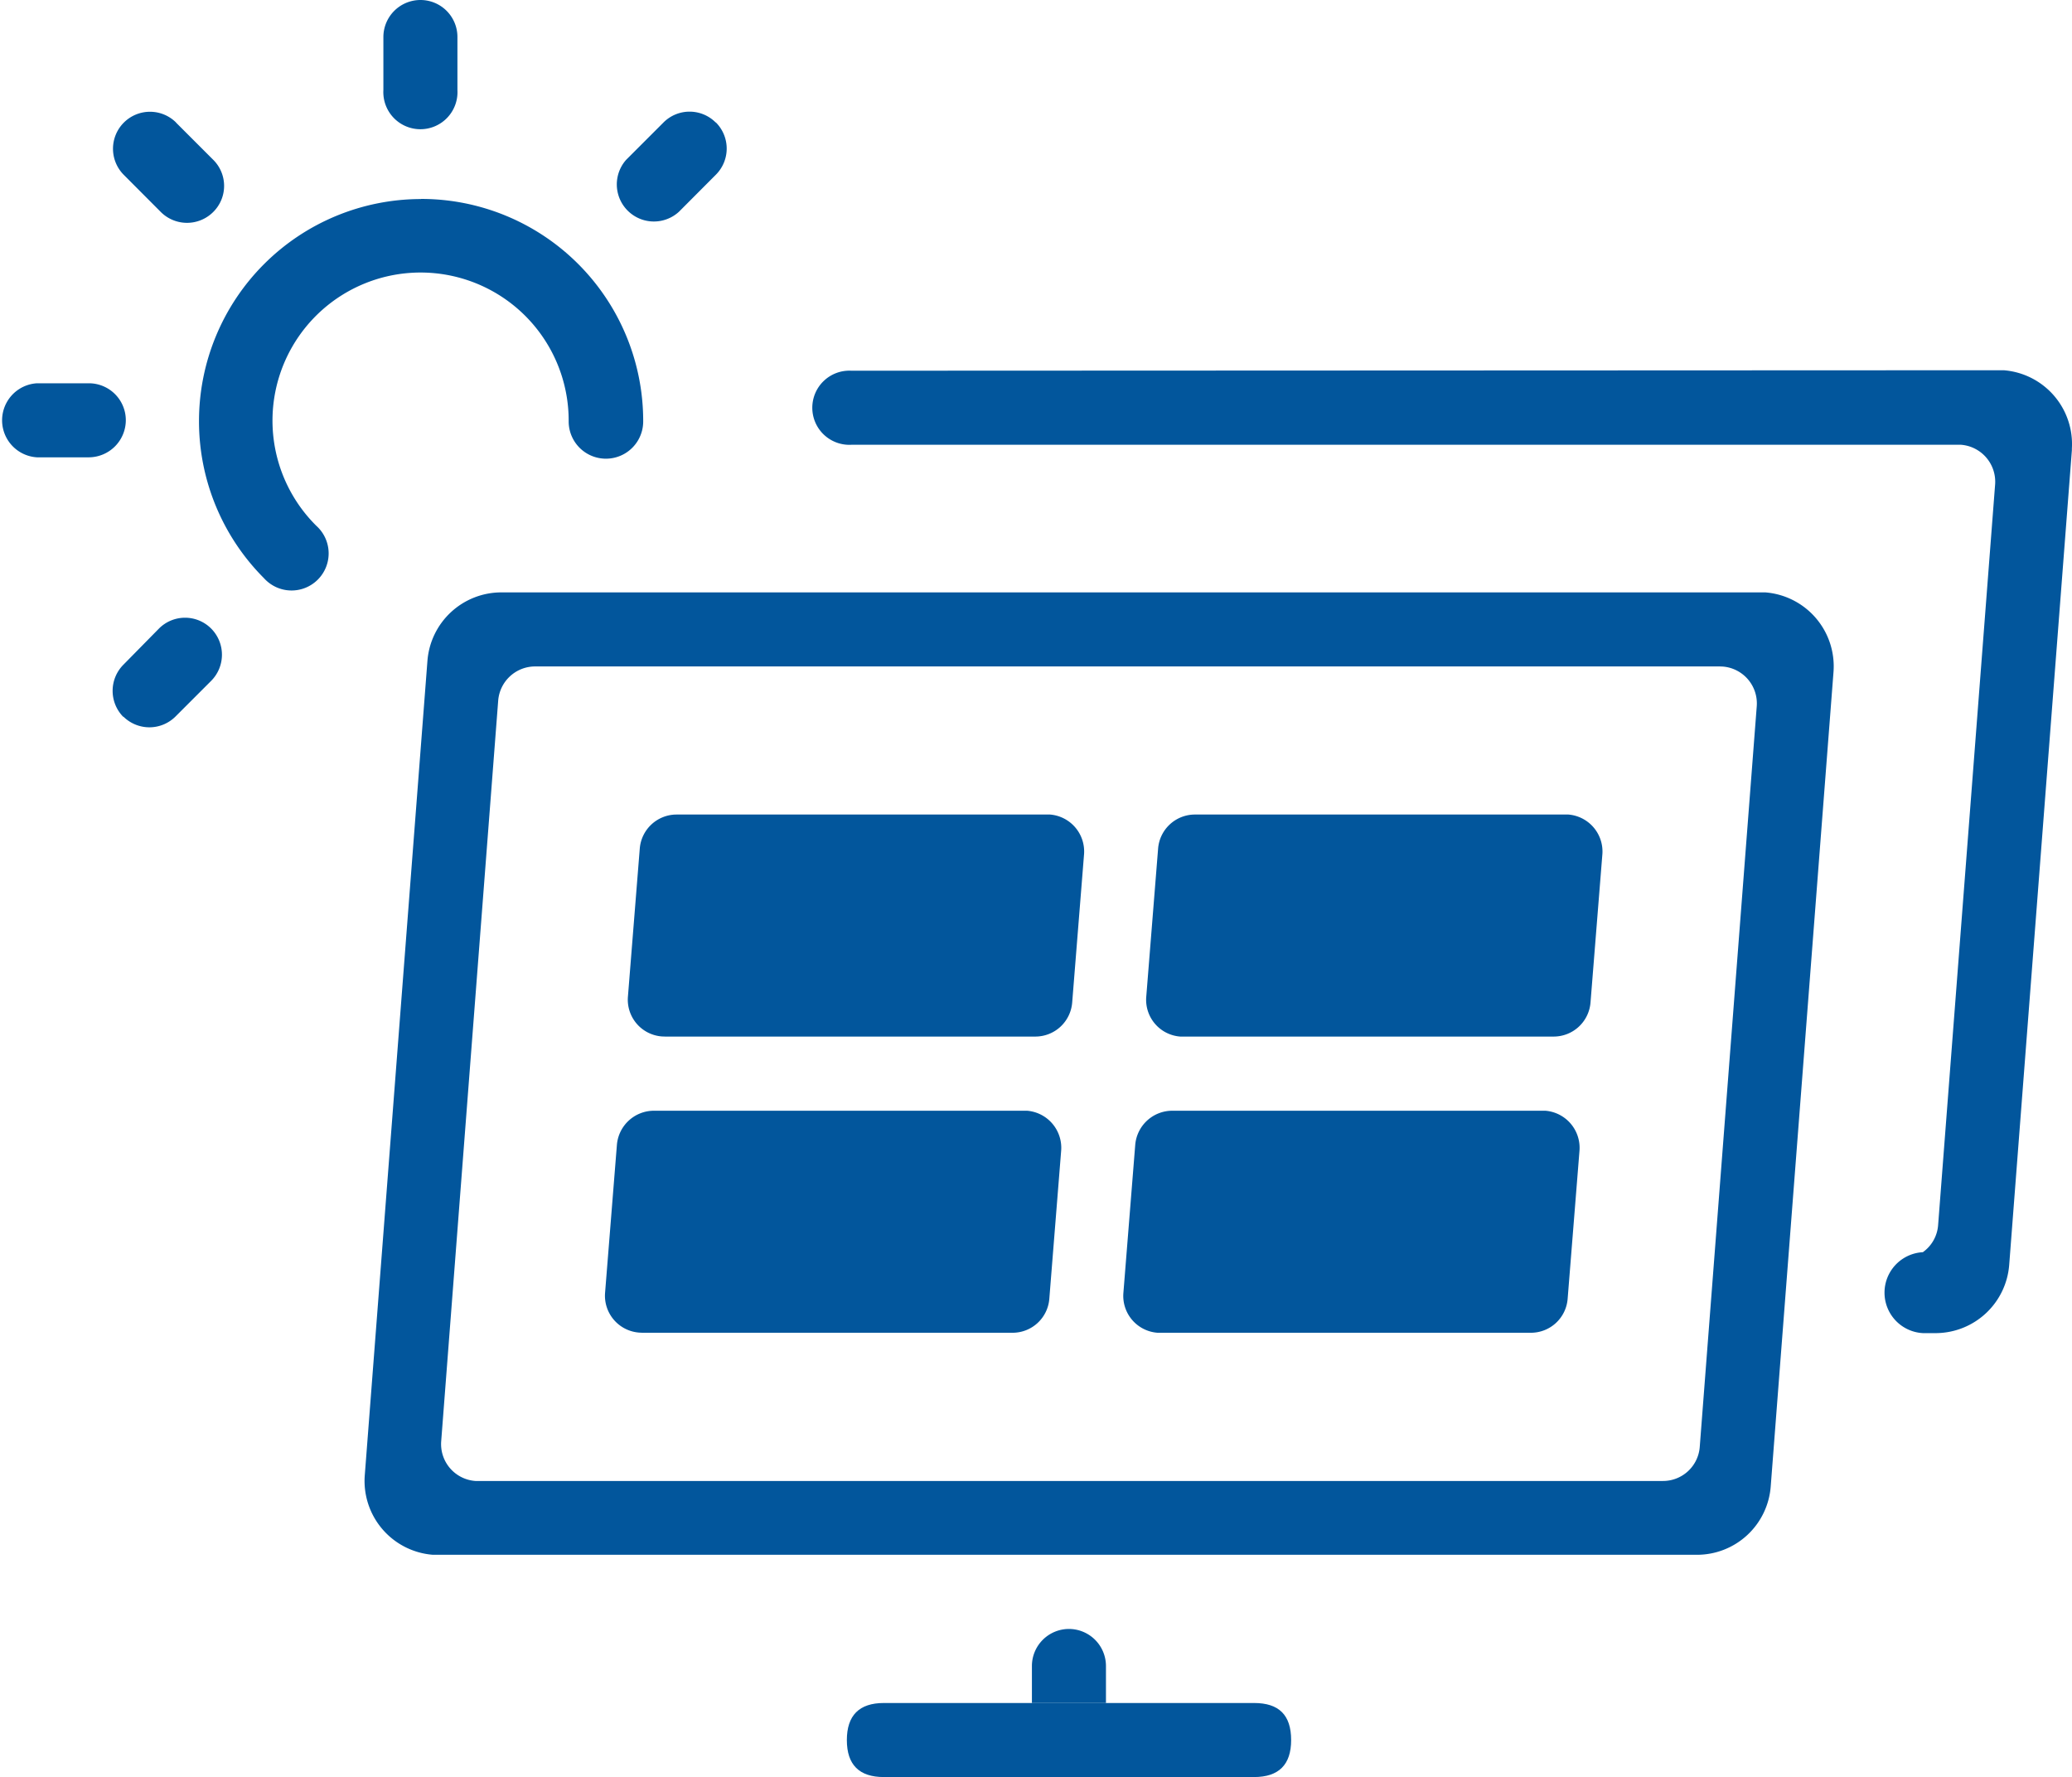 <svg xmlns="http://www.w3.org/2000/svg" viewBox="0 0 174.89 149.99"><defs><style>.cls-1{fill:#02569C;}</style></defs><title>资源 1</title><g id="图层_2" data-name="图层 2"><g id="图层_1-2" data-name="图层 1"><path class="cls-1" d="M35.54,16.79A18.74,18.74,0,0,1,54.29,35.54,3.13,3.13,0,0,1,48,35.6v-.06A12.5,12.5,0,1,0,26.7,44.38a3.13,3.13,0,1,1-4.42,4.42,18.75,18.75,0,0,1,13.26-32Z"/><path class="cls-1" d="M35.49,0a3.12,3.12,0,0,1,3.12,3.13V7.6a3.13,3.13,0,1,1-6.25,0V3.12A3.13,3.13,0,0,1,35.49,0ZM60.42,10.33a3.12,3.12,0,0,1,0,4.42l-3.12,3.13a3.13,3.13,0,0,1-4.45-4.39h0L56,10.34a3.11,3.11,0,0,1,4.41,0Zm-45.58,0L18,13.49a3.1,3.1,0,0,1,0,4.4h0a3.13,3.13,0,0,1-4.43,0l-3.12-3.13a3.12,3.12,0,1,1,4.42-4.41ZM7.49,38.6H3.13a3.13,3.13,0,0,1,0-6.25H7.5a3.12,3.12,0,0,1,3.12,3.11h0A3.14,3.14,0,0,1,7.49,38.6Zm2.93,21.92a3.13,3.13,0,0,1,0-4.42l3-3.05a3.11,3.11,0,0,1,4.4,0h0a3.13,3.13,0,0,1,0,4.42l-3,3a3.12,3.12,0,0,1-4.42,0ZM148.52,50l.48,0a6.26,6.26,0,0,1,5.76,6.71l-5.3,68.75a6.24,6.24,0,0,1-6.23,5.77H36.54a6.25,6.25,0,0,1-5.75-6.72l5.29-68.75A6.26,6.26,0,0,1,42.31,50Zm-3.35,6.25h-100a3.13,3.13,0,0,0-3.12,2.89l-4.81,62.5A3.12,3.12,0,0,0,40.13,125H140.36a3.11,3.11,0,0,0,3.11-2.88l4.81-62.5a3.12,3.12,0,0,0-2.87-3.36Zm23.47-25,.48,0a6.25,6.25,0,0,1,5.76,6.61V38l-5.29,68.75a6.24,6.24,0,0,1-6.13,5.77H162.3a3.42,3.42,0,0,1,0-6.83h0a3.08,3.08,0,0,0,1.29-2.29l4.81-62.5a3.13,3.13,0,0,0-2.88-3.36H71.87a3.13,3.13,0,1,1,0-6.25Z"/><path class="cls-1" d="M99.9,87.49h31.23a3.12,3.12,0,0,0,3.12-2.88l1-12.5a3.13,3.13,0,0,0-2.87-3.36H100.86a3.12,3.12,0,0,0-3.11,2.89l-1,12.5a3.11,3.11,0,0,0,2.87,3.35Zm-43.75,0H87.38a3.12,3.12,0,0,0,3.12-2.88l1-12.5a3.13,3.13,0,0,0-2.87-3.36H57.11A3.12,3.12,0,0,0,54,71.63l-1,12.5a3.11,3.11,0,0,0,2.87,3.35Zm41.83,25h31.23a3.11,3.11,0,0,0,3.11-2.88l1-12.5a3.14,3.14,0,0,0-2.88-3.36H98.94a3.14,3.14,0,0,0-3.12,2.89l-1,12.5a3.12,3.12,0,0,0,2.88,3.35Zm-43.75,0H85.46a3.11,3.11,0,0,0,3.11-2.88l1-12.5a3.14,3.14,0,0,0-2.88-3.36H55.19a3.14,3.14,0,0,0-3.12,2.89l-1,12.5A3.12,3.12,0,0,0,54,112.48Z"/><path class="cls-1" d="M74.6,143.74h31.25c2.09,0,3.13,1,3.13,3.13h0q0,3.12-3.13,3.12H74.6q-3.12,0-3.12-3.12h0C71.48,144.79,72.52,143.74,74.6,143.74Z"/><path class="cls-1" d="M90.23,137.49a3.13,3.13,0,0,1,3.12,3.13v3.12H87.1v-3.12A3.13,3.13,0,0,1,90.23,137.49Z"/></g></g></svg>